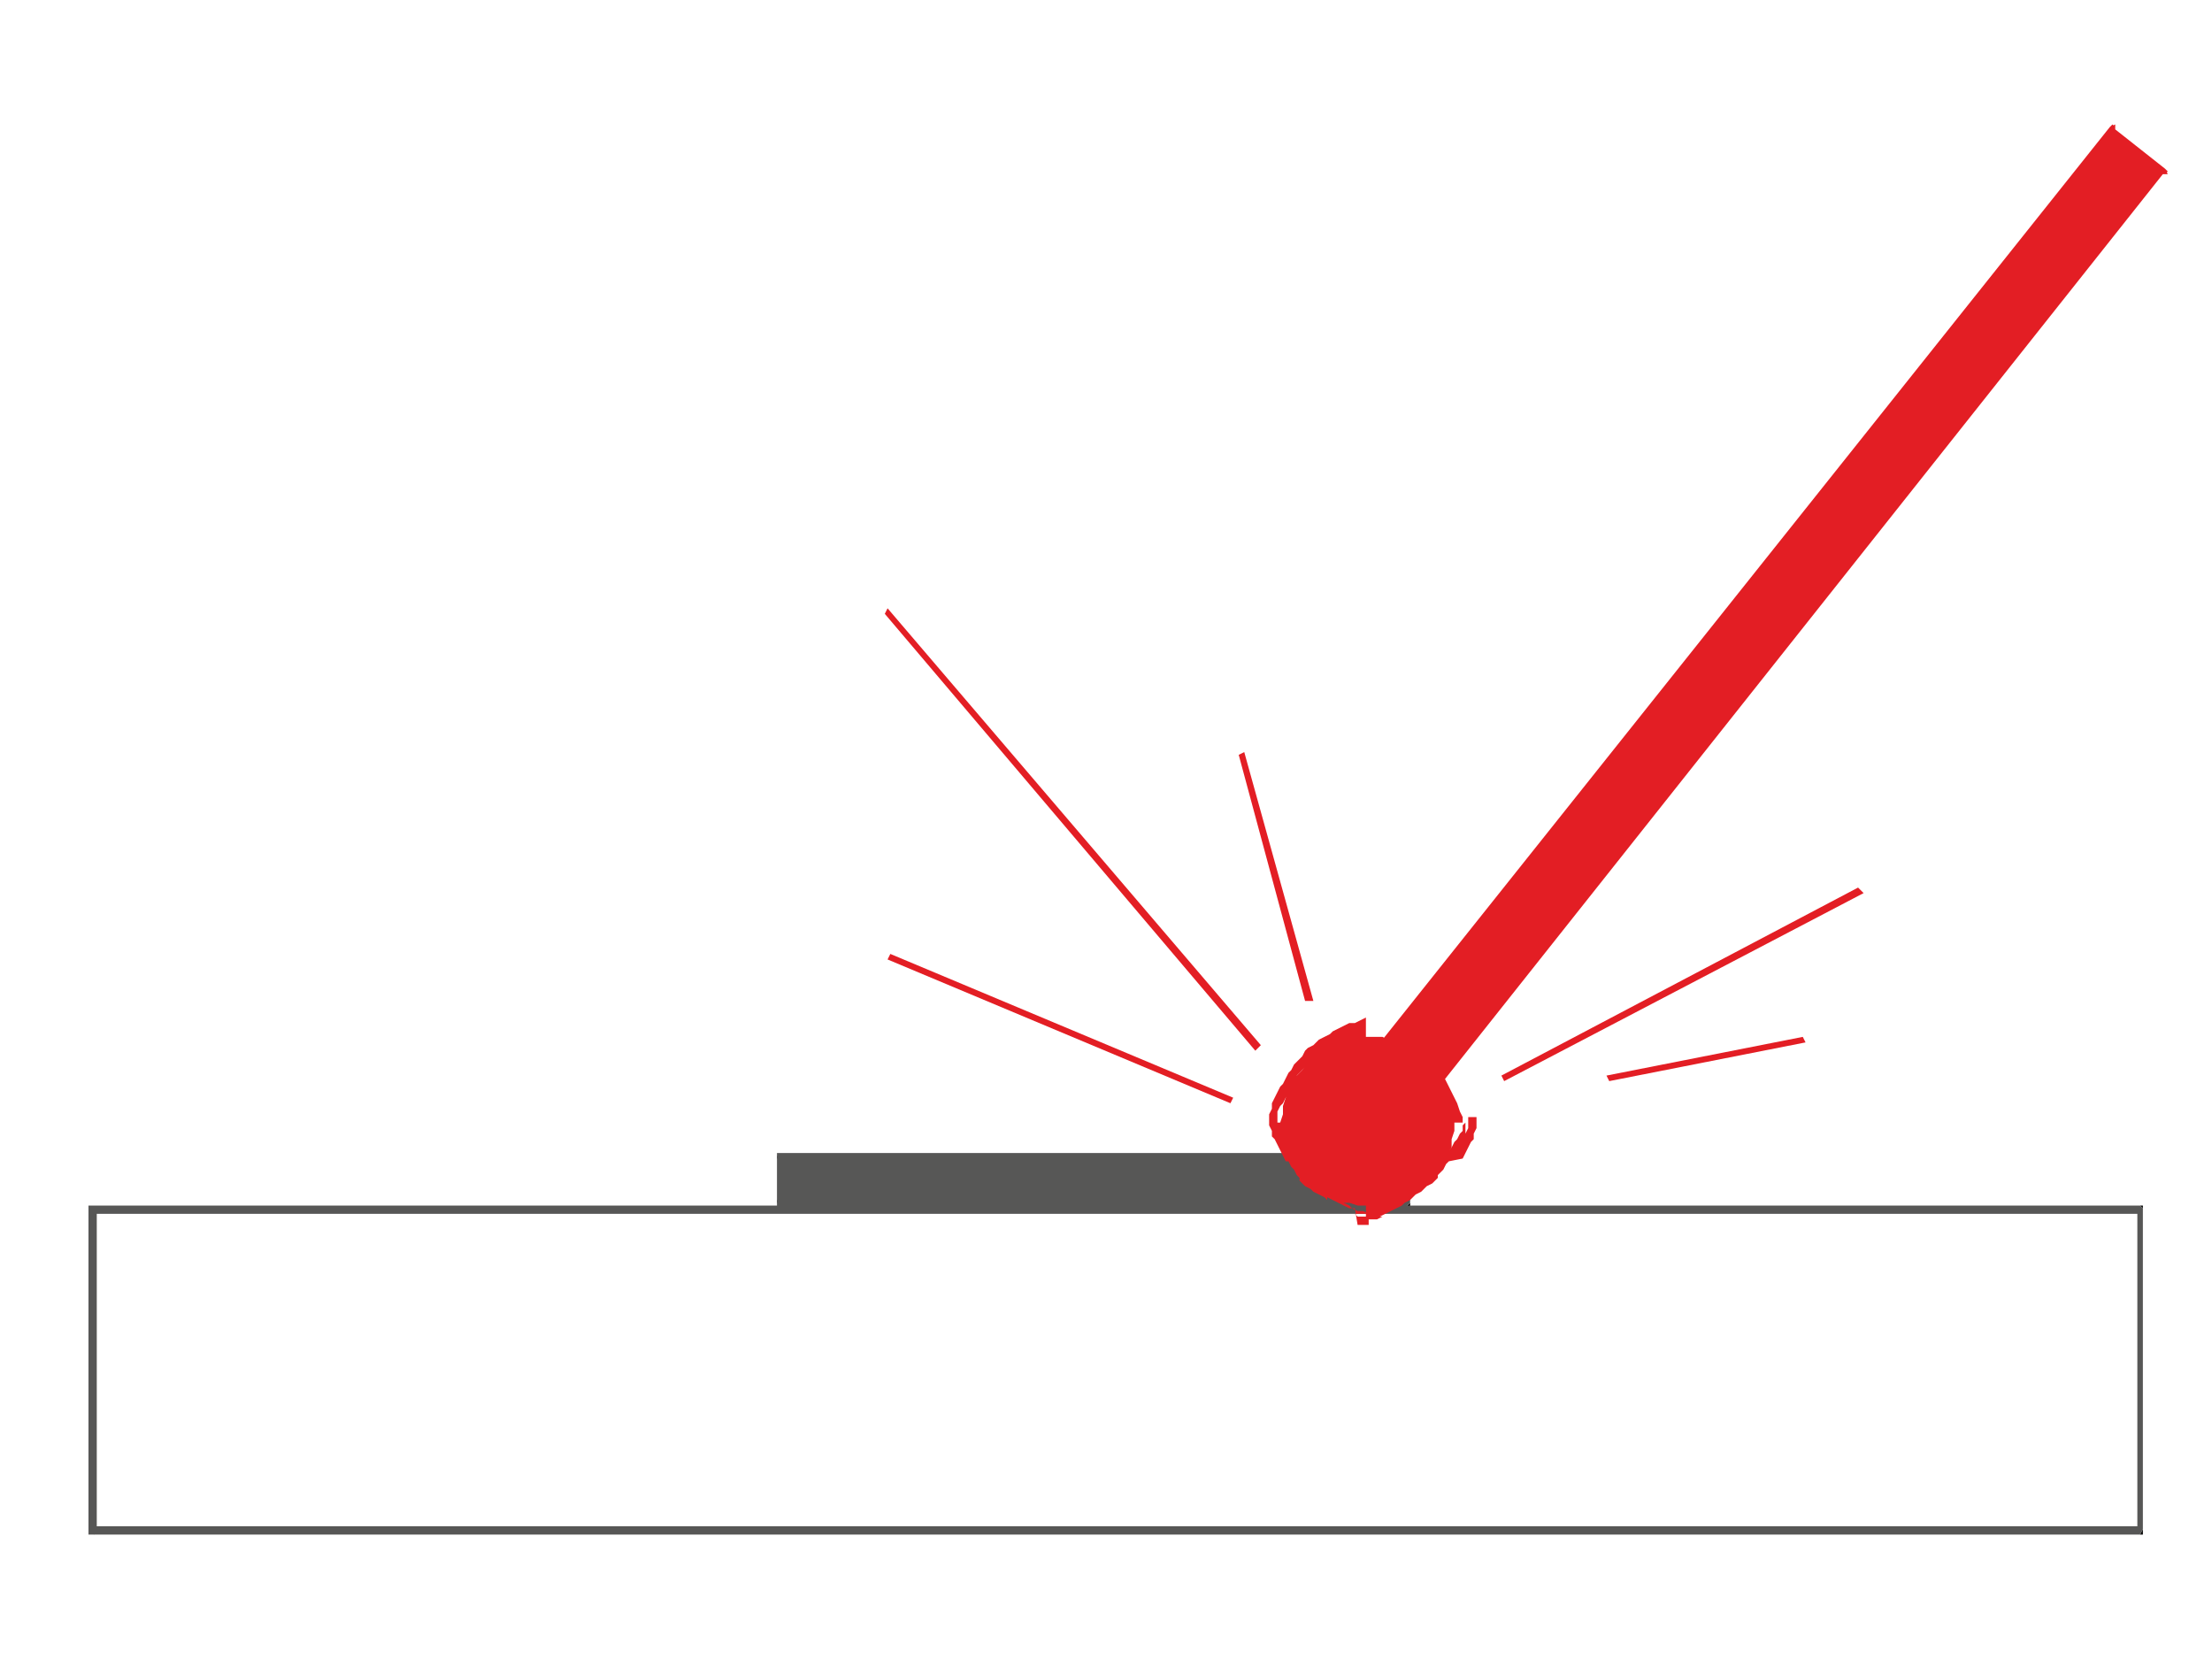 <?xml version="1.0" encoding="utf-8"?>
<!-- Generator: Adobe Illustrator 21.0.2, SVG Export Plug-In . SVG Version: 6.00 Build 0)  -->
<svg version="1.1" xmlns="http://www.w3.org/2000/svg" xmlns:xlink="http://www.w3.org/1999/xlink" x="0px" y="0px"
	 viewBox="0 0 80 60" style="enable-background:new 0 0 80 60;" xml:space="preserve">
<style type="text/css">
	.st0{display:none;}
	.st1{fill:#B69F87;}
	.st2{fill:none;stroke:#B69F87;stroke-width:2;stroke-miterlimit:10;}
	.st3{display:inline;}
	.st4{fill:#6D6E71;}
	.st5{fill:#FFFFFF;stroke:#6D6E71;stroke-miterlimit:10;}
	.st6{display:inline;fill-rule:evenodd;clip-rule:evenodd;}
	.st7{display:inline;fill-rule:evenodd;clip-rule:evenodd;fill:#E31E24;}
	.st8{display:inline;fill:#E31E24;}
	.st9{fill-rule:evenodd;clip-rule:evenodd;fill:#575756;}
	.st10{fill:#575756;}
	.st11{fill-rule:evenodd;clip-rule:evenodd;fill:#E31E24;}
	.st12{fill:#E31E24;}
</style>
<g id="Ebene_1" class="st0">
	<path class="st1" d="M48.8,19c1.6,0,2.9,1.3,2.9,2.9s-1.3,2.9-2.9,2.9c-1.6,0-2.9-1.3-2.9-2.9S47.2,19,48.8,19z"/>
	<circle class="st1" cx="31.2" cy="22" r="2.9"/>
	<circle class="st2" cx="40" cy="30" r="25"/>
	<path class="st2" d="M53.5,35.9c-2,5.6-7.3,9.1-13.5,9.1s-11.5-3.5-13.5-9.1"/>
	<g>
		<g class="st3">
			<path class="st4" d="M61.1,31.1H18.6c-1.1,0-2.1-0.9-2.1-2.1v-3.5c0-1.1,0.9-2.1,2.1-2.1h42.5c1.1,0,2.1,0.9,2.1,2.1V29
				C63.2,30.1,62.3,31.1,61.1,31.1z M18.6,24.1c-0.8,0-1.5,0.7-1.5,1.5V29c0,0.8,0.7,1.5,1.5,1.5h42.5c0.8,0,1.5-0.7,1.5-1.5v-3.5
				c0-0.8-0.7-1.5-1.5-1.5H18.6V24.1z"/>
		</g>
		<g class="st3">
			<path class="st4" d="M39.9,50.3c-0.9,0-1.7-0.3-2.3-1l-6.9-7c-0.1-0.1-0.1-0.1-0.1-0.2v-2.7c0-0.2,0.1-0.3,0.3-0.3h17.9
				c0.2,0,0.3,0.1,0.3,0.3v2.7c0,0.1,0,0.2-0.1,0.2l-6.9,7C41.5,49.9,40.7,50.3,39.9,50.3z M31.2,41.9l6.8,7
				c0.5,0.5,1.2,0.8,1.8,0.8c0.7,0,1.4-0.3,1.8-0.8l6.8-7v-2.3H31.2V41.9z"/>
		</g>
		<g class="st3">
			<path class="st4" d="M50.5,42.4H29.2c-0.2,0-0.3-0.1-0.3-0.3s0.1-0.3,0.3-0.3h21.3c0.2,0,0.3,0.1,0.3,0.3S50.7,42.4,50.5,42.4z"
				/>
		</g>
		<g class="st3">
			<path class="st4" d="M56,24.1H23.7c-0.2,0-0.3-0.1-0.3-0.3s0.1-0.3,0.3-0.3c1.2,0,1.8-1.1,1.8-2.1s-0.6-2.1-1.8-2.1
				c-0.2,0-0.3-0.1-0.3-0.3c0-0.2,0.1-0.3,0.3-0.3H56c0.2,0,0.3,0.1,0.3,0.3c0,0.2-0.1,0.3-0.3,0.3c-1.5,0-2.2,1.1-2.2,2.1
				s0.7,2.1,2.2,2.1c0.2,0,0.3,0.1,0.3,0.3S56.2,24.1,56,24.1z M25.3,23.5h28.9c-0.6-0.5-1-1.3-1-2.1c0-0.8,0.3-1.6,1-2.1H25.3
				c0.6,0.5,0.8,1.3,0.8,2.1C26.1,22.1,25.8,22.9,25.3,23.5z"/>
		</g>
		<g class="st3">
			<path class="st4" d="M58,9.8H21.7c-0.1,0-0.2-0.1-0.2-0.2s0.1-0.2,0.2-0.2H58c0.1,0,0.2,0.1,0.2,0.2S58.1,9.8,58,9.8z"/>
		</g>
		<g class="st3">
			<path class="st4" d="M58,6.8H21.7c-0.1,0-0.2-0.1-0.2-0.2s0.1-0.2,0.2-0.2H58c0.1,0,0.2,0.1,0.2,0.2C58.1,6.7,58.1,6.8,58,6.8z"
				/>
		</g>
		<g class="st3">
			<path class="st4" d="M58,11.3H21.7c-0.1,0-0.2-0.1-0.2-0.2s0.1-0.2,0.2-0.2H58c0.1,0,0.2,0.1,0.2,0.2S58.1,11.3,58,11.3z"/>
		</g>
		<g class="st3">
			<path class="st4" d="M58,8.3H21.7c-0.1,0-0.2-0.1-0.2-0.2C21.5,8,21.7,8,21.7,8H58c0.1,0,0.2,0.1,0.2,0.2S58.1,8.3,58,8.3z"/>
		</g>
		<g class="st3">
			<path class="st4" d="M62.9,27.4h-46c-0.1,0-0.2-0.1-0.2-0.2s0.1-0.2,0.2-0.2h46c0.1,0,0.2,0.1,0.2,0.2C63,27.4,63,27.4,62.9,27.4
				z"/>
		</g>
		<g class="st3">
			<path class="st4" d="M62.9,25.9h-46c-0.1,0-0.2-0.1-0.2-0.2s0.1-0.2,0.2-0.2h46c0.1,0,0.2,0.1,0.2,0.2C63,25.8,63,25.9,62.9,25.9
				z"/>
		</g>
		<g class="st3">
			<path class="st4" d="M62.9,29h-46c-0.1,0-0.2-0.1-0.2-0.2s0.1-0.2,0.2-0.2h46c0.1,0,0.2,0.1,0.2,0.2C63,28.9,63,29,62.9,29z"/>
		</g>
		<g class="st3">
			<path class="st4" d="M39.9,52c-0.2,0-0.3-0.1-0.3-0.3v-3.8c0-0.2,0.1-0.3,0.3-0.3s0.3,0.1,0.3,0.3v3.8C40.2,51.8,40,52,39.9,52z"
				/>
		</g>
		<g class="st3">
			<path class="st4" d="M49.1,39.6H30.6c-1,0-1.7-0.8-1.7-1.7c0-1,0.8-1.7,1.7-1.7h18.5c1,0,1.7,0.8,1.7,1.7S50.1,39.6,49.1,39.6z
				 M30.6,36.8c-0.6,0-1.1,0.5-1.1,1.1S30,39,30.6,39h18.5c0.6,0,1.1-0.5,1.1-1.1s-0.5-1.1-1.1-1.1C49.1,36.8,30.6,36.8,30.6,36.8z"
				/>
		</g>
		<g class="st3">
			<path class="st4" d="M52.6,36.8H27.1c-2.2,0-4.4-0.9-6-2.5l-0.7-0.7c-0.1-0.1-0.1-0.2-0.1-0.3s0.2-0.2,0.3-0.2H59
				c0.1,0,0.2,0.1,0.3,0.2c0,0.1,0,0.2-0.1,0.3l-0.7,0.7C57,35.8,54.9,36.8,52.6,36.8z M21.4,33.6l0.2,0.2c1.4,1.5,3.5,2.3,5.5,2.3
				h25.5c2.1,0,4.1-0.9,5.5-2.3l0.2-0.2H21.4z"/>
		</g>
		<g class="st3">
			<path class="st4" d="M59.1,33.6H20.7c-0.2,0-0.3-0.1-0.3-0.3v-2.5c0-0.2,0.1-0.3,0.3-0.3c0.2,0,0.3,0.1,0.3,0.3V33h37.8v-2.2
				c0-0.2,0.1-0.3,0.3-0.3s0.3,0.1,0.3,0.3v2.5C59.4,33.5,59.2,33.6,59.1,33.6z"/>
		</g>
		<g class="st3">
			<path class="st4" d="M23.7,19.2c-1.3,0-2.4-1.1-2.4-2.4V3.7c0-0.2,0.1-0.3,0.3-0.3c0.2,0,0.3,0.1,0.3,0.3v13.1
				c0,1,0.8,1.8,1.8,1.8c0.2,0,0.3,0.1,0.3,0.3C24,19.1,23.9,19.2,23.7,19.2z"/>
		</g>
		<g class="st3">
			<path class="st4" d="M56,19.2c-0.2,0-0.3-0.1-0.3-0.3c0-0.2,0.1-0.3,0.3-0.3c1,0,1.8-0.8,1.8-1.8V3.7c0-0.2,0.1-0.3,0.3-0.3
				s0.3,0.1,0.3,0.3v13.1C58.5,18.1,57.4,19.2,56,19.2z"/>
		</g>
		<g class="st3">
			<path class="st4" d="M47.4,43.6h-15c-0.1,0-0.2-0.1-0.2-0.2c0-0.1,0.1-0.2,0.2-0.2h14.9c0.1,0,0.2,0.1,0.2,0.2
				C47.5,43.5,47.4,43.6,47.4,43.6z"/>
		</g>
		<g class="st3">
			<path class="st4" d="M43.1,48.2h-6.5c-0.2,0-0.3-0.1-0.3-0.3s0.1-0.3,0.3-0.3h6.5c0.2,0,0.3,0.1,0.3,0.3
				C43.4,48.1,43.3,48.2,43.1,48.2z"/>
		</g>
		<g class="st3">
			<g>
				<path class="st4" d="M39.9,55.9c-0.2,0-0.3,0-0.5,0l0.1-2.1c0.2,0,0.3,0,0.5,0l0.1,2.1C40,55.9,40,55.9,39.9,55.9z M42.9,55.3
					l-0.9-2c0.1-0.1,0.3-0.2,0.4-0.2l1.1,1.8C43.3,55.1,43.1,55.2,42.9,55.3z M36.6,55.1c-0.2-0.1-0.4-0.2-0.6-0.4l1.2-1.8
					c0.1,0.1,0.3,0.2,0.4,0.3L36.6,55.1z M45.6,53l-1.7-1.2c0.1-0.1,0.2-0.3,0.3-0.4l1.9,1C45.9,52.6,45.7,52.8,45.6,53z M34,52.8
					c-0.1-0.2-0.3-0.4-0.4-0.6l1.9-1c0.1,0.1,0.2,0.3,0.3,0.4L34,52.8z"/>
			</g>
		</g>
	</g>
	<g>
		<g class="st3">
			<path class="st4" d="M34.9,38.8c-0.1,0-0.2,0-0.2-0.1c-0.1-0.1-0.1-0.3,0-0.4l15.8-15.8L39.9,11.9L24.1,27.7
				c-0.1,0.1-0.3,0.1-0.4,0s-0.1-0.3,0-0.4l16-16c0.1-0.1,0.3-0.1,0.4,0l11,11c0.1,0.1,0.1,0.3,0,0.4l-16,16
				C35.1,38.8,35,38.8,34.9,38.8z"/>
		</g>
		<g class="st3">
			<path class="st4" d="M29.9,40.4c-0.5,0-1-0.2-1.4-0.6l-5.9-5.9c-0.8-0.8-0.7-2.2,0.2-3.1l1.2-1.2c0.1-0.1,0.3-0.1,0.4,0l8.5,8.5
				c0.1,0.1,0.1,0.3,0,0.4l-1.2,1.2C31.2,40.1,30.5,40.4,29.9,40.4z M24.1,30.3l-0.9,0.9c-0.7,0.7-0.8,1.7-0.2,2.3l5.9,5.9
				c0.2,0.2,0.6,0.4,1,0.4c0.5,0,0.9-0.2,1.3-0.6l0.9-0.9L24.1,30.3z"/>
		</g>
		<g class="st3">
			<path class="st4" d="M54.6,26.5c-0.1,0-0.2,0-0.2-0.1L36,8.1c0-0.1-0.1-0.2-0.1-0.2c0-0.1,0-0.2,0.1-0.2l3.9-3.9
				c0.1-0.1,0.3-0.1,0.4,0l18.3,18.3c0.1,0.1,0.1,0.1,0.1,0.2s0,0.2-0.1,0.2l-3.9,3.9C54.7,26.5,54.6,26.5,54.6,26.5z M36.7,7.9
				l17.9,17.9l3.5-3.5l-18-17.9L36.7,7.9z"/>
		</g>
		<g class="st3">
			<path class="st4" d="M37,43c-0.1,0-0.2,0-0.2-0.1L19.5,25.6c-0.1-0.1-0.1-0.1-0.1-0.2s0-0.2,0.1-0.2l1.1-1.1
				c0.1-0.1,0.3-0.1,0.4,0l17.3,17.3c0.1,0.1,0.1,0.3,0,0.4l-1.1,1.1C37.1,43,37.1,43,37,43z M20.1,25.4L37,42.3l0.6-0.6L20.8,24.8
				L20.1,25.4z"/>
		</g>
		<g class="st3">
			<path class="st4" d="M21.9,42.9c-0.1,0-0.2,0-0.2-0.1l-2.1-2.1c-0.1-0.1-0.1-0.3,0-0.4l4.1-5.6c0.1-0.1,0.1-0.1,0.2-0.1
				s0.2,0,0.2,0.1l3.6,3.6c0.1,0.1,0.1,0.1,0.1,0.2c0,0.1-0.1,0.2-0.1,0.2l-5.6,4.1C22.1,42.9,22,42.9,21.9,42.9z M20.2,40.5
				l1.8,1.8l5.1-3.8L24,35.3L20.2,40.5z"/>
		</g>
		<g class="st3">
			<path class="st4" d="M53.6,12.5c-0.1,0-0.2,0-0.2-0.1L50,9c-0.1-0.1-0.1-0.1-0.1-0.2c0-0.1,0-0.2,0.1-0.2l4.1-4.1
				c0.1-0.1,0.3-0.1,0.4,0l3.4,3.4C58,8,58,8,58,8.1c0,0.1,0,0.2-0.1,0.2l-4.1,4.1C53.7,12.5,53.7,12.5,53.6,12.5z M50.6,8.8
				l2.9,2.9L57.2,8l-2.9-2.9L50.6,8.8z"/>
		</g>
		<g class="st3">
			<path class="st4" d="M33.2,36.8L33.2,36.8c-0.2-0.1-0.2-0.2-0.1-0.2l15.9-16c0.1-0.1,0.2-0.1,0.2,0c0.1,0.1,0.1,0.2,0,0.2
				L33.2,36.8C33.2,36.7,33.2,36.8,33.2,36.8z"/>
		</g>
		<g class="st3">
			<path class="st4" d="M24.9,28.5h-0.1c-0.1-0.1-0.1-0.2,0-0.2l15.9-15.9c0.1-0.1,0.2-0.1,0.2,0c0.1,0.1,0.1,0.2,0,0.2L25,28.5
				H24.9z"/>
		</g>
		<g class="st3">
			<path class="st4" d="M34.1,37.7L34.1,37.7c-0.2-0.1-0.2-0.2-0.1-0.2l15.9-15.9c0.1-0.1,0.2-0.1,0.2,0c0.1,0.1,0.1,0.2,0,0.2
				L34.2,37.7H34.1z"/>
		</g>
		<g class="st3">
			<path class="st4" d="M25.8,29.4h-0.1c-0.1-0.1-0.1-0.2,0-0.2l15.9-15.9c0.1-0.1,0.2-0.1,0.2,0c0.1,0.1,0.1,0.2,0,0.2L25.9,29.4
				C25.9,29.4,25.9,29.4,25.8,29.4z"/>
		</g>
		<g class="st3">
			<path class="st4" d="M56.1,20.2c-0.1,0-0.2,0-0.2-0.1c-0.1-0.1-0.1-0.3,0-0.4l0.4-0.4c0.5-0.5,0.8-1.2,0.8-1.9
				c0-0.7-0.3-1.4-0.8-1.9l-9.2-9.2c-0.5-0.5-1.2-0.8-1.9-0.8s-1.4,0.3-1.9,0.8l-0.4,0.4c-0.1,0.1-0.3,0.1-0.4,0
				c-0.1-0.1-0.1-0.3,0-0.4l0.4-0.4c0.6-0.6,1.5-1,2.4-1s1.7,0.3,2.4,1l9.2,9.2c0.6,0.6,1,1.5,1,2.4s-0.3,1.7-1,2.4l-0.4,0.4
				C56.2,20.1,56.1,20.2,56.1,20.2z"/>
		</g>
		<g class="st3">
			<path class="st4" d="M43.8,24.2c-0.5,0-1-0.2-1.4-0.6L38.8,20c-0.4-0.4-0.6-0.9-0.6-1.4s0.2-1,0.6-1.4c0.4-0.4,0.9-0.6,1.4-0.6
				s1,0.2,1.4,0.6l3.6,3.6c0.8,0.8,0.8,2,0,2.8C44.8,24,44.3,24.2,43.8,24.2z M40.2,17.3c-0.4,0-0.7,0.1-1,0.4s-0.4,0.6-0.4,1
				s0.1,0.7,0.4,1l3.6,3.6c0.3,0.3,0.6,0.4,1,0.4s0.7-0.1,1-0.4c0.5-0.5,0.5-1.4,0-1.9l-3.6-3.6C40.9,17.4,40.6,17.3,40.2,17.3z"/>
		</g>
		<g class="st3">
			<path class="st4" d="M37.8,42.4c-0.2,0-0.3-0.1-0.3-0.3s0.1-0.3,0.3-0.3l5.7-0.2c5.4-0.2,10.6-2.4,14.4-6.3l7.1-7.1
				c3-3,3-7.8,0-10.8l-8.3-8.3c-0.1-0.1-0.1-0.3,0-0.4c0.1-0.1,0.3-0.1,0.4,0l8.3,8.3c3.2,3.2,3.2,8.4,0,11.6l-7.1,7.1
				c-4,4-9.2,6.2-14.8,6.4L37.8,42.4L37.8,42.4z"/>
		</g>
		<g class="st3">
			<path class="st4" d="M36,39.8c-0.1,0-0.1,0-0.2-0.1c-0.1-0.1-0.1-0.3,0-0.4c0.3-0.4,0.8-0.6,1.3-0.6l6.3-0.2
				c4.7-0.2,9.1-2.1,12.4-5.4l7.1-7.1c0.9-0.9,1.3-2,1.3-3.2s-0.5-2.4-1.3-3.2l-8.3-8.3c-0.1-0.1-0.1-0.3,0-0.4
				c0.1-0.1,0.3-0.1,0.4,0l8.3,8.3c1,1,1.5,2.3,1.5,3.7c0,1.4-0.5,2.7-1.5,3.7l-7.1,7.1c-3.4,3.4-7.9,5.4-12.8,5.5l-6.3,0.2
				c-0.3,0-0.6,0.2-0.9,0.4C36.1,39.8,36.1,39.8,36,39.8z"/>
		</g>
		<g class="st3">
			<path class="st4" d="M18.4,45c-0.3,0-0.5-0.1-0.7-0.3s-0.3-0.4-0.3-0.7s0.1-0.5,0.3-0.7l2.5-2.5c0.1-0.1,0.3-0.1,0.4,0l0.9,0.9
				c0.1,0.1,0.1,0.1,0.1,0.2c0,0.1,0,0.2-0.1,0.2L19,44.6C18.9,44.9,18.6,45,18.4,45z M20.4,41.5l-2.3,2.3C18,43.8,18,43.9,18,44
				s0,0.2,0.1,0.3s0.4,0.1,0.5,0l2.3-2.3L20.4,41.5z"/>
		</g>
		<g class="st3">
			<path class="st4" d="M57.4,23.5L57.4,23.5L39,5.1c-0.1-0.1-0.1-0.2,0-0.2c0.1-0.1,0.2-0.1,0.2,0l18.3,18.3c0.1,0.1,0.1,0.2,0,0.2
				C57.5,23.4,57.5,23.5,57.4,23.5z"/>
		</g>
		<g class="st3">
			<path class="st4" d="M56.3,24.5L56.3,24.5L37.9,6.2c-0.1-0.1-0.1-0.2,0-0.2c0.1-0.1,0.2-0.1,0.2,0l18.3,18.3
				c0.1,0.1,0.1,0.2,0,0.2C56.4,24.5,56.4,24.5,56.3,24.5z"/>
		</g>
		<g class="st3">
			<path class="st4" d="M56.7,9.2L56.7,9.2l-3.5-3.4c-0.1-0.1-0.1-0.2,0-0.2c0.1-0.1,0.2-0.1,0.2,0L56.8,9
				C56.9,9.1,56.9,9.2,56.7,9.2L56.7,9.2z"/>
		</g>
		<g class="st3">
			<path class="st4" d="M55.6,10.3L55.6,10.3l-3.5-3.4c-0.1-0.1-0.1-0.2,0-0.2c0.1-0.1,0.2-0.1,0.2,0l3.4,3.4c0.1,0.1,0.1,0.2,0,0.2
				C55.7,10.3,55.7,10.3,55.6,10.3z"/>
		</g>
		<g class="st3">
			<path class="st4" d="M36.2,29.5c-0.9,0-1.7-0.3-2.4-1c-0.6-0.6-1-1.5-1-2.4s0.3-1.7,1-2.4c0.6-0.6,1.5-1,2.4-1s1.7,0.3,2.4,1
				c0.6,0.6,1,1.5,1,2.4s-0.3,1.7-1,2.4C38,29.2,37.1,29.5,36.2,29.5z M36.2,23.4c-0.7,0-1.4,0.3-1.9,0.8s-0.8,1.2-0.8,1.9
				c0,0.7,0.3,1.4,0.8,1.9s1.2,0.8,1.9,0.8s1.4-0.3,1.9-0.8s0.8-1.2,0.8-1.9c0-0.7-0.3-1.4-0.8-1.9S37,23.4,36.2,23.4z"/>
		</g>
		<g class="st3">
			<path class="st4" d="M36.2,27.7c-0.4,0-0.8-0.2-1.1-0.4c-0.3-0.3-0.4-0.7-0.4-1.1s0.2-0.8,0.4-1.1c0.3-0.3,0.7-0.4,1.1-0.4
				c0.4,0,0.8,0.2,1.1,0.4c0.6,0.6,0.6,1.6,0,2.2C37,27.6,36.6,27.7,36.2,27.7z M36.2,25c-0.3,0-0.6,0.1-0.9,0.4
				c-0.2,0.2-0.4,0.5-0.4,0.9c0,0.3,0.1,0.6,0.4,0.9c0.5,0.5,1.3,0.5,1.7,0c0.5-0.5,0.5-1.2,0-1.7C36.9,25.1,36.6,25,36.2,25z"/>
		</g>
		<g class="st3">
			<path class="st4" d="M45,23.6L45,23.6l-6-5.9c-0.1-0.1-0.1-0.2,0-0.2c0.1-0.1,0.2-0.1,0.2,0l5.9,5.9c0.1,0.1,0.1,0.2,0,0.2
				C45,23.5,45,23.6,45,23.6z"/>
		</g>
		<g class="st3">
			<path class="st4" d="M26.7,39.3h-0.1l-3.4-3.4c-0.1-0.1-0.1-0.2,0-0.2c0.1-0.1,0.2-0.1,0.2,0l3.4,3.4c0.1,0.1,0.1,0.2,0,0.2
				S26.7,39.3,26.7,39.3z"/>
		</g>
		<g class="st3">
			<path class="st4" d="M25.4,40.2h-0.1l-3-3c-0.1-0.1-0.1-0.2,0-0.2c0.1-0.1,0.2-0.1,0.2,0l3,3c0.1,0.1,0.1,0.2,0,0.2H25.4z"/>
		</g>
		<g class="st3">
			<path class="st4" d="M24.2,41.2h-0.1l-2.8-2.8c-0.1-0.1-0.1-0.2,0-0.2c0.1-0.1,0.2-0.1,0.2,0l2.8,2.8c0.1,0.1,0.1,0.2,0,0.2
				C24.3,41.2,24.3,41.2,24.2,41.2z"/>
		</g>
		<g class="st3">
			<path class="st4" d="M22.9,42h-0.1l-2.3-2.3c-0.1-0.1-0.1-0.2,0-0.2c0.1-0.1,0.2-0.1,0.2,0l2.3,2.3c0.1,0.1,0.1,0.2,0,0.2
				S22.9,42,22.9,42z"/>
		</g>
		<g class="st3">
			<path class="st4" d="M52.9,54.6h-2.4V54h2.4V54.6z M48,54.6h-2.4V54H48V54.6z M43.1,54.6h-2.4V54h2.4V54.6z M38.2,54.6h-2.4V54
				h2.4V54.6z M33.4,54.6H31V54h2.4V54.6z M28.5,54.6H26V54h2.4v0.6H28.5z M23.6,54.6h-2.4V54h2.4V54.6z M18.7,54.6h-2.4V54h2.4
				V54.6z"/>
		</g>
		<g class="st3">
			<path class="st4" d="M16.3,52.5v-0.6l2.4-0.2v0.6L16.3,52.5z M21.2,52.2v-0.6l2.4-0.2V52L21.2,52.2z M26,51.9v-0.6l2.4-0.2v0.6
				L26,51.9z M30.9,51.5v-0.6l2.4-0.2v0.6L30.9,51.5z M35.8,51.2v-0.6l2.4-0.2V51L35.8,51.2z M40.6,50.9v-0.6l1.6-0.1v0.6L40.6,50.9
				z"/>
		</g>
		<g class="st3">
			<path class="st4" d="M16.4,50.4l-0.1-0.6l2.4-0.5l0.1,0.6L16.4,50.4z M21.1,49.4L21,48.8l2.4-0.5l0.1,0.6L21.1,49.4z M25.9,48.5
				l-0.1-0.6l2.4-0.5l0.1,0.6L25.9,48.5z"/>
		</g>
	</g>
	<g>
		<g class="st3">
			<path class="st4" d="M54.6,16.1H30c-0.2,0-0.3-0.1-0.3-0.3v-5.1c0-0.2,0.1-0.3,0.3-0.3h24.6c0.2,0,0.3,0.1,0.3,0.3v5.1
				C54.9,16,54.8,16.1,54.6,16.1z M30.3,15.5h24V11h-24V15.5z"/>
		</g>
		<g class="st3">
			<path class="st4" d="M54.6,11c-0.1,0-0.2,0-0.2-0.1l-3-3.2H33.2l-3,3.2c-0.1,0.1-0.3,0.1-0.4,0s-0.1-0.3,0-0.4l3.1-3.3
				c0-0.1,0.1-0.1,0.1-0.1h18.5c0.1,0,0.2,0,0.2,0.1l3.1,3.3c0.1,0.1,0.1,0.3,0,0.4C54.8,11,54.7,11,54.6,11z"/>
		</g>
		<g class="st3">
			<path class="st4" d="M57.7,29.7H26.9c-0.2,0-0.3-0.1-0.3-0.3v-6.6c0-0.2,0.1-0.3,0.3-0.3h30.8c0.2,0,0.3,0.1,0.3,0.3v6.6
				C58,29.6,57.9,29.7,57.7,29.7z M27.2,29.1h30.2v-5.9H27.2V29.1z"/>
		</g>
		<g class="st3">
			<path class="st4" d="M51.8,23.2c-0.2,0-0.3-0.1-0.3-0.3v-1.3c0-1.3-1.1-2.4-2.4-2.4H35.5c-1.3,0-2.4,1.1-2.4,2.4v1.3
				c0,0.2-0.1,0.3-0.3,0.3s-0.3-0.1-0.3-0.3v-1.3c0-1.6,1.3-3,3-3h13.6c1.6,0,3,1.3,3,3v1.3C52.1,23,52,23.2,51.8,23.2z"/>
		</g>
		<g class="st3">
			<path class="st4" d="M44.7,19.2H40c-0.2,0-0.3-0.1-0.3-0.3v-3.1c0-0.2,0.1-0.3,0.3-0.3h4.7c0.2,0,0.3,0.1,0.3,0.3v3.1
				C45,19.1,44.8,19.2,44.7,19.2z M40.2,18.6h4.1v-2.5h-4.1V18.6z"/>
		</g>
		<g class="st3">
			<path class="st4" d="M43.6,43.8H41c-1.5,0-2.8-1.2-2.8-2.8v-6.7c0-0.2,0.1-0.3,0.3-0.3h7.6c0.2,0,0.3,0.1,0.3,0.3V41
				C46.4,42.6,45.2,43.8,43.6,43.8z M38.8,34.7V41c0,1.2,1,2.2,2.2,2.2h2.7c1.2,0,2.2-1,2.2-2.2v-6.4h-7.1V34.7z"/>
		</g>
		<g class="st3">
			<path class="st4" d="M55.9,54.9h-16c-0.2,0-0.3-0.1-0.3-0.3s0.1-0.3,0.3-0.3h16c0.8,0,1.5-0.7,1.5-1.5v-0.1
				c0-0.8-0.7-1.5-1.5-1.5h-29c-1.2,0-2.1-0.9-2.1-2.1s0.9-2.1,2.1-2.1h13.6c0.8,0,1.5-0.7,1.5-1.5v-1.9c0-0.2,0.1-0.3,0.3-0.3
				s0.3,0.1,0.3,0.3v1.9c0,1.2-0.9,2.1-2.1,2.1H26.8c-0.8,0-1.5,0.7-1.5,1.5s0.7,1.5,1.5,1.5h29c1.2,0,2.1,0.9,2.1,2.1v0.1
				C58,53.9,57.1,54.9,55.9,54.9z"/>
		</g>
		<g class="st3">
			<path class="st4" d="M57.7,26.3H26.9c-0.1,0-0.2-0.1-0.2-0.2s0.1-0.2,0.2-0.2h30.8c0.1,0,0.2,0.1,0.2,0.2S57.8,26.3,57.7,26.3z"
				/>
		</g>
		<g class="st3">
			<path class="st4" d="M57.7,24.8H26.9c-0.1,0-0.2-0.1-0.2-0.2s0.1-0.2,0.2-0.2h30.8c0.1,0,0.2,0.1,0.2,0.2S57.8,24.8,57.7,24.8z"
				/>
		</g>
		<g class="st3">
			<path class="st4" d="M57.7,27.9H26.9c-0.1,0-0.2-0.1-0.2-0.2s0.1-0.2,0.2-0.2h30.8c0.1,0,0.2,0.1,0.2,0.2
				C57.8,27.8,57.8,27.9,57.7,27.9z"/>
		</g>
		<g class="st3">
			<path class="st4" d="M54.3,12.6h-24c-0.1,0-0.2-0.1-0.2-0.2c0-0.1,0.1-0.2,0.2-0.2h24c0.1,0,0.2,0.1,0.2,0.2
				C54.5,12.6,54.4,12.6,54.3,12.6z"/>
		</g>
		<g class="st3">
			<path class="st4" d="M54.3,14.2h-24c-0.1,0-0.2-0.1-0.2-0.2c0-0.1,0.1-0.2,0.2-0.2h24c0.1,0,0.2,0.1,0.2,0.2
				C54.5,14.1,54.4,14.2,54.3,14.2z"/>
		</g>
		<g class="st3">
			<path class="st4" d="M46.1,41h-7.6c-0.2,0-0.3-0.1-0.3-0.3s0.1-0.3,0.3-0.3h7.6c0.2,0,0.3,0.1,0.3,0.3C46.4,40.9,46.3,41,46.1,41
				z"/>
		</g>
		<g class="st3">
			<path class="st4" d="M46.1,39.3h-7.6c-0.1,0-0.2-0.1-0.2-0.2s0.1-0.2,0.2-0.2h7.6c0.1,0,0.2,0.1,0.2,0.2S46.2,39.3,46.1,39.3z"/>
		</g>
		<g class="st3">
			<path class="st4" d="M50,7.7c-0.2,0-0.3-0.1-0.3-0.3V3.1c0-0.2,0.1-0.3,0.3-0.3s0.3,0.1,0.3,0.3v4.3C50.3,7.6,50.2,7.7,50,7.7z"
				/>
		</g>
		<g class="st3">
			<path class="st4" d="M34.6,7.7c-0.2,0-0.3-0.1-0.3-0.3V3.1c0-0.2,0.1-0.3,0.3-0.3s0.3,0.1,0.3,0.3v4.3
				C34.9,7.6,34.8,7.7,34.6,7.7z"/>
		</g>
		<g class="st3">
			<path class="st4" d="M44.6,34.7H40c-0.2,0-0.3-0.1-0.3-0.3v-4.9c0-0.2,0.1-0.3,0.3-0.3h4.6c0.2,0,0.3,0.1,0.3,0.3v4.9
				C44.9,34.5,44.8,34.7,44.6,34.7z M40.3,34.1h4v-4.3h-4V34.1z"/>
		</g>
		<g class="st3">
			<path class="st4" d="M50,5.9H34.6c-0.1,0-0.2-0.1-0.2-0.2s0.1-0.2,0.2-0.2H50c0.1,0,0.2,0.1,0.2,0.2C50.1,5.9,50.1,5.9,50,5.9z"
				/>
		</g>
		<g class="st3">
			<path class="st4" d="M58,43.9h-0.6v-2.2H58V43.9z M58,39.3h-0.6v-2.5H58V39.3z M58,34.4h-0.6v-2.5H58V34.4z"/>
		</g>
		<g class="st3">
			<path class="st4" d="M27.2,43.9h-0.6v-2.2h0.6V43.9z M27.2,39.3h-0.6v-2.5h0.6V39.3z M27.2,34.4h-0.6v-2.5h0.6V34.4z"/>
		</g>
		<g class="st3">
			<path class="st4" d="M42.3,39.1c-0.1,0-0.2-0.1-0.2-0.2v-4.6c0-0.1,0.1-0.2,0.2-0.2c0.1,0,0.2,0.1,0.2,0.2v4.6
				C42.4,39,42.4,39.1,42.3,39.1z"/>
		</g>
	</g>
	<g class="st3">
		<g>
			<path class="st4" d="M48.3,40.4H34.8c-0.2,0-0.3-0.1-0.3-0.3v-30c0-0.2,0.1-0.3,0.3-0.3h13.4c0.2,0,0.3,0.1,0.3,0.3v30
				C48.6,40.2,48.4,40.4,48.3,40.4z M35.1,39.7h12.8V10.4H35.1V39.7z"/>
		</g>
		<g>
			<path class="st4" d="M54.5,10.4H28.6c-0.2,0-0.3-0.1-0.3-0.3V4c0-0.2,0.1-0.3,0.3-0.3h25.9c0.2,0,0.3,0.1,0.3,0.3v6
				C54.8,10.2,54.6,10.4,54.5,10.4z M28.9,9.7h25.2V4.4H28.9V9.7z"/>
		</g>
		<g>
			<path class="st5" d="M51.8,18.5H31.3c-1.5,0-2.7,1.2-2.7,2.7v0.6c0,1.5,1.2,2.7,2.7,2.7h20.4c1.5,0,2.7-1.2,2.7-2.7v-0.6
				C54.5,19.7,53.3,18.5,51.8,18.5z"/>
			<path class="st5" d="M52.6,24.8H30.4c-1.2,0-2.1-1-2.1-2.1v-2.3c0-1.2,1-2.1,2.1-2.1h22.2c1.2,0,2.1,1,2.1,2.1v2.3
				C54.8,23.9,53.8,24.8,52.6,24.8z M30.4,18.8c-0.8,0-1.5,0.7-1.5,1.5v2.3c0,0.8,0.7,1.5,1.5,1.5h22.2c0.8,0,1.5-0.7,1.5-1.5v-2.3
				c0-0.8-0.7-1.5-1.5-1.5H30.4z"/>
		</g>
		<g>
			<path class="st4" d="M41.5,46c-0.1,0-0.2,0-0.2-0.1l-4.6-5.3c-0.1-0.1-0.1-0.3,0-0.4c0.1-0.1,0.3-0.1,0.4,0l4.3,5.1l4.3-5.1
				c0.1-0.1,0.3-0.1,0.4,0c0.1,0.1,0.1,0.3,0,0.4L41.5,46C41.7,46,41.6,46,41.5,46z"/>
		</g>
		<g>
			<path class="st4" d="M48.2,36.2H34.8c-0.1,0-0.2-0.1-0.2-0.2c0-0.1,0.1-0.2,0.2-0.2h13.4c0.1,0,0.2,0.1,0.2,0.2
				C48.4,36.2,48.3,36.2,48.2,36.2z"/>
		</g>
		<g>
			<path class="st4" d="M48.2,33.1H34.8c-0.1,0-0.2-0.1-0.2-0.2c0-0.1,0.1-0.2,0.2-0.2h13.4c0.1,0,0.2,0.1,0.2,0.2
				C48.4,33,48.3,33.1,48.2,33.1z"/>
		</g>
		<g>
			<path class="st4" d="M48.2,37.8H34.8c-0.1,0-0.2-0.1-0.2-0.2c0-0.1,0.1-0.2,0.2-0.2h13.4c0.1,0,0.2,0.1,0.2,0.2
				C48.4,37.7,48.3,37.8,48.2,37.8z"/>
		</g>
		<g>
			<path class="st4" d="M48.2,34.7H34.8c-0.1,0-0.2-0.1-0.2-0.2c0-0.1,0.1-0.2,0.2-0.2h13.4c0.1,0,0.2,0.1,0.2,0.2
				C48.4,34.6,48.3,34.7,48.2,34.7z"/>
		</g>
		<g>
			<path class="st4" d="M48.2,30.2H34.8c-0.2,0-0.3-0.1-0.3-0.3c0-0.2,0.1-0.3,0.3-0.3h13.4c0.2,0,0.3,0.1,0.3,0.3
				C48.6,30,48.4,30.2,48.2,30.2z"/>
		</g>
		<g>
			<path class="st4" d="M54.3,7.2H28.8c-0.1,0-0.2-0.1-0.2-0.2s0.1-0.2,0.2-0.2h25.5c0.1,0,0.2,0.1,0.2,0.2S54.4,7.2,54.3,7.2z"/>
		</g>
		<g>
			<path class="st4" d="M54.3,5.6H28.8c-0.1,0-0.2-0.1-0.2-0.2s0.1-0.2,0.2-0.2h25.5c0.1,0,0.2,0.1,0.2,0.2
				C54.5,5.6,54.4,5.6,54.3,5.6z"/>
		</g>
		<g>
			<path class="st4" d="M41.5,24.7c-0.1,0-0.2-0.1-0.2-0.2v-6c0-0.1,0.1-0.2,0.2-0.2c0.1,0,0.2,0.1,0.2,0.2v6
				C41.7,24.6,41.6,24.7,41.5,24.7z"/>
		</g>
		<g>
			<path class="st4" d="M43.1,24.7c-0.1,0-0.2-0.1-0.2-0.2v-6c0-0.1,0.1-0.2,0.2-0.2c0.1,0,0.2,0.1,0.2,0.2v6
				C43.3,24.6,43.2,24.7,43.1,24.7z"/>
		</g>
		<g>
			<path class="st4" d="M38.4,24.7c-0.1,0-0.2-0.1-0.2-0.2v-6c0-0.1,0.1-0.2,0.2-0.2c0.1,0,0.2,0.1,0.2,0.2v6
				C38.5,24.6,38.5,24.7,38.4,24.7z"/>
		</g>
		<g>
			<path class="st4" d="M40,24.7c-0.1,0-0.2-0.1-0.2-0.2v-6c0-0.1,0.1-0.2,0.2-0.2c0.1,0,0.2,0.1,0.2,0.2v6
				C40.1,24.6,40,24.7,40,24.7z"/>
		</g>
		<g>
			<path class="st4" d="M35.2,24.7c-0.1,0-0.2-0.1-0.2-0.2v-6c0-0.1,0.1-0.2,0.2-0.2c0.1,0,0.2,0.1,0.2,0.2v6
				C35.4,24.6,35.3,24.7,35.2,24.7z"/>
		</g>
		<g>
			<path class="st4" d="M36.8,24.7c-0.1,0-0.2-0.1-0.2-0.2v-6c0-0.1,0.1-0.2,0.2-0.2c0.1,0,0.2,0.1,0.2,0.2v6
				C37,24.6,36.9,24.7,36.8,24.7z"/>
		</g>
		<g>
			<path class="st4" d="M32.1,24.7c-0.1,0-0.2-0.1-0.2-0.2v-6c0-0.1,0.1-0.2,0.2-0.2c0.1,0,0.2,0.1,0.2,0.2v6
				C32.2,24.6,32.2,24.7,32.1,24.7z"/>
		</g>
		<g>
			<path class="st4" d="M33.6,24.7c-0.1,0-0.2-0.1-0.2-0.2v-6c0-0.1,0.1-0.2,0.2-0.2c0.1,0,0.2,0.1,0.2,0.2v6
				C33.8,24.6,33.7,24.7,33.6,24.7z"/>
		</g>
		<g>
			<path class="st4" d="M30.5,24.7c-0.1,0-0.2-0.1-0.2-0.2v-6c0-0.1,0.1-0.2,0.2-0.2s0.2,0.1,0.2,0.2v6
				C30.7,24.6,30.6,24.7,30.5,24.7z"/>
		</g>
		<g>
			<path class="st4" d="M44.7,24.7c-0.1,0-0.2-0.1-0.2-0.2v-6c0-0.1,0.1-0.2,0.2-0.2c0.1,0,0.2,0.1,0.2,0.2v6
				C44.8,24.6,44.8,24.7,44.7,24.7z"/>
		</g>
		<g>
			<path class="st4" d="M46.3,24.7c-0.1,0-0.2-0.1-0.2-0.2v-6c0-0.1,0.1-0.2,0.2-0.2c0.1,0,0.2,0.1,0.2,0.2v6
				C46.4,24.6,46.4,24.7,46.3,24.7z"/>
		</g>
		<g>
			<path class="st4" d="M47.8,24.7c-0.1,0-0.2-0.1-0.2-0.2v-6c0-0.1,0.1-0.2,0.2-0.2c0.1,0,0.2,0.1,0.2,0.2v6
				C48,24.6,47.9,24.7,47.8,24.7z"/>
		</g>
		<g>
			<path class="st4" d="M49.4,24.7c-0.1,0-0.2-0.1-0.2-0.2v-6c0-0.1,0.1-0.2,0.2-0.2c0.1,0,0.2,0.1,0.2,0.2v6
				C49.6,24.6,49.5,24.7,49.4,24.7z"/>
		</g>
		<g>
			<path class="st4" d="M51,24.7c-0.1,0-0.2-0.1-0.2-0.2v-6c0-0.1,0.1-0.2,0.2-0.2s0.2,0.1,0.2,0.2v6C51.2,24.6,51.1,24.7,51,24.7z"
				/>
		</g>
		<g>
			<path class="st4" d="M52.6,24.7c-0.1,0-0.2-0.1-0.2-0.2v-6c0-0.1,0.1-0.2,0.2-0.2c0.1,0,0.2,0.1,0.2,0.2v6
				C52.7,24.6,52.7,24.7,52.6,24.7z"/>
		</g>
		<g>
			<path class="st4" d="M42.2,17.2c-1.6,0-2.8-1.3-2.8-2.8c0-1.6,1.3-2.8,2.8-2.8c1.6,0,2.8,1.3,2.8,2.8
				C45.1,15.9,43.8,17.2,42.2,17.2z M42.2,12.2c-1.2,0-2.2,1-2.2,2.2s1,2.2,2.2,2.2s2.2-1,2.2-2.2C44.4,13.1,43.5,12.2,42.2,12.2z"
				/>
		</g>
		<g>
			<path class="st4" d="M42.2,15.7c-0.7,0-1.3-0.6-1.3-1.3s0.6-1.3,1.3-1.3s1.3,0.6,1.3,1.3C43.5,15.1,43,15.7,42.2,15.7z
				 M42.2,13.4c-0.5,0-1,0.4-1,1c0,0.5,0.4,1,1,1c0.5,0,1-0.4,1-1C43.2,13.8,42.8,13.4,42.2,13.4z"/>
		</g>
		<g>
			<path class="st4" d="M65.2,51.1H17.9c-0.2,0-0.3-0.1-0.3-0.3s0.1-0.3,0.3-0.3h47.3c0.2,0,0.3,0.1,0.3,0.3S65.4,51.1,65.2,51.1z"
				/>
		</g>
		<g>
			<path class="st4" d="M65.2,48h-1.9v-0.6h1.9V48z M60.8,48h-2.5v-0.6h2.5V48z M55.7,48h-2.5v-0.6h2.5V48z M50.7,48h-2.5v-0.6h2.5
				V48z M45.6,48h-2.5v-0.6h2.5V48z M40.6,48h-2.5v-0.6h2.5V48z M35.5,48H33v-0.6h2.5V48z M30.5,48H28v-0.6h2.5V48z M25.4,48h-2.5
				v-0.6h2.5V48z M20.4,48h-2.5v-0.6h2.5V48z"/>
		</g>
		<g>
			<path class="st4" d="M65.2,54.3H17.9c-0.2,0-0.3-0.1-0.3-0.3s0.1-0.3,0.3-0.3h47.3c0.2,0,0.3,0.1,0.3,0.3S65.4,54.3,65.2,54.3z"
				/>
		</g>
		<g>
			<path class="st4" d="M41.5,54.3c-0.2,0-0.3-0.1-0.3-0.3v-3.2c0-0.2,0.1-0.3,0.3-0.3s0.3,0.1,0.3,0.3V54
				C41.8,54.1,41.7,54.3,41.5,54.3z"/>
		</g>
	</g>
</g>
<g id="Ebene_2" class="st0">
	<rect x="28.9" y="43.4" class="st6" width="22.5" height="1.1"/>
	<path class="st3" d="M28.8,43.4L28.8,43.4v-0.1h0.1L28.8,43.4z M29.1,43.4L29.1,43.4v1.1h-0.3v-1.1l0.1-0.1L29.1,43.4z M28.9,44.6
		L28.9,44.6h-0.1v-0.1L28.9,44.6z M28.9,44.4L28.9,44.4h22.5v0.2H28.9l-0.1-0.1L28.9,44.4z M51.6,44.5L51.6,44.5v0.1h-0.2L51.6,44.5
		z M51.3,44.5L51.3,44.5v-1.1h0.3v1.1l-0.2,0.1L51.3,44.5z M51.4,43.3L51.4,43.3h0.2v0.1L51.4,43.3z M51.4,43.5H28.9v-0.3h22.5
		l0.2,0.1L51.4,43.5z"/>
	<path class="st3" d="M3.2,43.4L3.2,43.4v-0.1h0.1L3.2,43.4z M3.5,43.4L3.5,43.4v11.4H3.2V43.4l0.1-0.1L3.5,43.4z M3.3,54.9
		L3.3,54.9H3.2v-0.2L3.3,54.9z M3.3,54.7L3.3,54.7h73.3v0.3H3.3l-0.1-0.2L3.3,54.7z M76.7,54.8L76.7,54.8v0.2h-0.1L76.7,54.8z
		 M76.5,54.8L76.5,54.8V43.4h0.3v11.4l-0.1,0.2L76.5,54.8z M76.6,43.3L76.6,43.3h0.1v0.1L76.6,43.3z M76.6,43.5H3.3v-0.3h73.3
		l0.1,0.1L76.6,43.5z"/>
	<polygon class="st7" points="50.6,37.8 76.6,5.3 78.5,6.8 52.6,39.2 52.8,39.5 53,39.9 53.1,40.3 53.1,40.7 53.1,41.1 53,41.4 
		53,41.7 52.9,41.9 52.7,42.2 52.6,42.4 52.4,42.6 52.2,42.9 51.9,43 51.7,43.3 51.5,43.4 51.2,43.5 50.9,43.6 50.6,43.7 50.3,43.7 
		50,43.8 49.7,43.7 49.4,43.7 49.1,43.6 48.8,43.5 48.6,43.4 48.3,43.3 48.1,43 47.9,42.9 47.6,42.6 47.4,42.4 47.3,42.2 47.2,41.9 
		47.1,41.7 47,41.4 46.9,41.1 46.9,40.7 46.9,40.4 47,40.2 47.1,39.9 47.2,39.6 47.3,39.4 47.4,39.1 47.6,38.8 47.9,38.6 48.1,38.4 
		48.3,38.3 48.6,38.1 48.8,38 49.1,37.9 49.4,37.8 49.7,37.8 50,37.8 50.3,37.8 	"/>
	<path class="st8" d="M50.7,37.9L50.7,37.9L50.7,37.9L50.6,38L50.7,37.9z M50.5,37.8L50.5,37.8l0.2,0.2L50.6,38l-0.2-0.1h-0.2h-0.2
		H50v-0.3h0.2h0.2h0.2l0.2,0.1L50.5,37.8z M50,37.7L50,37.7v0.3h-0.2h-0.2h-0.2L49.4,38h-0.2L49.1,38L49,38.1l-0.1,0.1l-0.2,0.1
		l-0.1,0.1l-0.2,0.1l-0.1,0.1l-0.1,0.1l-0.2,0.1L48,38.6l-0.1,0.1l-0.1,0.1L47.8,39l-0.1,0.1l-0.1,0.1l-0.1,0.1l-0.1,0.2l-0.1,0.1
		l-0.1,0.2l-0.1,0.1l-0.1,0.2L47.1,40v0.2l-0.1,0.2v0.2L47,40.6v0.2h-0.2v-0.2v-0.2v-0.2l0-0.2l0.1-0.2l0.1-0.2v-0.1l0.1-0.2
		l0.1-0.2l0.1-0.2l0.1-0.1l0.1-0.2l0.1-0.1l0.1-0.1l0.1-0.1l0.1-0.1l0.1-0.1l0.1-0.1l0.2-0.1l0.1-0.1l0.2-0.1l0.1-0.1l0.2-0.1
		l0.2-0.1l0.2-0.1h0.2l0.2-0.1l0.2-0.1l0.2-0.1h0.2h0.2H50z M46.8,40.7L46.8,40.7H47v0.2l0.1,0.2v0.2l0.1,0.2v0.1l0.1,0.2l0.1,0.2
		l0.1,0.1l0.1,0.2l0.1,0.1l0.1,0.1l0.1,0.2l0.1,0.1l0.1,0.1l0.1,0.1l0.1,0.1l0.1,0.1l0.1,0.1l0.2,0.1l0.1,0.1l0.1,0.1l0.2,0.1
		l0.1,0.1l0.2,0.1l0.1,0.1l0.2,0.1h0.2l0.2,0.1l0.1,0.1h0.2h0.2H50v0.3h-0.2h-0.2l-0.2-0.1h-0.2l-0.2-0.1l-0.2-0.1l-0.2-0.1
		l-0.2-0.1l-0.2-0.1l-0.2-0.1l-0.1-0.1l-0.2-0.1l-0.1-0.1L48,43.1L47.9,43l-0.1-0.1l-0.1-0.1l-0.1-0.1l-0.1-0.1l-0.1-0.2l-0.1-0.1
		l-0.1-0.2l-0.1-0.1L47.1,42L47,41.8v-0.2l-0.1-0.1l-0.1-0.2l0-0.2v-0.2v-0.2V40.7z M50,43.9L50,43.9v-0.3h0.2h0.2h0.2l0.2-0.1
		l0.2-0.1h0.1l0.2-0.1l0.2-0.1l0.1-0.1l0.2-0.1l0.1-0.1l0.2-0.1l0.1-0.1l0.1-0.1l0.1-0.1l0.1-0.1l0.1-0.1l0.1-0.1l0.1-0.1l0.1-0.1
		l0.1-0.2l0.1-0.1l0.1-0.1l0.1-0.2l0.1-0.1l0.1-0.2l0.1-0.2l0.1-0.1v-0.2l0.1-0.2v-0.2v-0.2h0.3v0.2l-0.1,0.2v0.2l-0.1,0.2v0.2
		l-0.1,0.1L53,41.8L53,42l-0.1,0.2l-0.1,0.1l-0.1,0.2l-0.1,0.1l-0.1,0.2l-0.1,0.1l-0.1,0.1l-0.1,0.1L52.2,43l-0.1,0.1l-0.1,0.1
		l-0.2,0.1l-0.1,0.1l-0.2,0.1l-0.2,0.1l-0.1,0.1l-0.2,0.1L51,43.7l-0.2,0.1l-0.2,0.1h-0.2l-0.2,0.1h-0.2H50z M53.2,40.7L53.2,40.7
		H53v-0.2l-0.1-0.2v-0.2L52.9,40l-0.1-0.2l-0.1-0.2l-0.1-0.2l-0.1-0.2l0.2-0.1l0.1,0.2l0.1,0.2l0.1,0.2l0.1,0.2l0.1,0.2l0.1,0.3
		l0.1,0.2V40.7z M52.5,39.2L52.5,39.2L52.5,39.2v-0.1V39.2z M52.5,39.1L52.5,39.1L78.4,6.7l0.2,0.2L52.7,39.3l-0.2-0.1V39.1z
		 M78.5,6.7L78.5,6.7l0.1,0.1l-0.1,0.1V6.7z M78.4,6.9L78.4,6.9l-1.8-1.5l0.2-0.2l1.8,1.5v0.2H78.4z M76.5,5.2L76.5,5.2l0.1-0.1
		l0.1,0.1L76.5,5.2z M76.7,5.4l-26,32.6l-0.2-0.2l26-32.6l0.2-0.1V5.4z"/>
	<polygon class="st8" points="45.7,27.5 48.1,36.4 47.8,36.4 45.4,27.6 	"/>
	<polygon class="st8" points="46,38.2 32.7,22.6 32.9,22.4 46.2,38 	"/>
	<polygon class="st8" points="45.1,40.1 32.9,34.9 33,34.7 45.2,39.9 	"/>
	<polygon class="st8" points="67.7,32.6 54.9,39.3 54.8,39.1 67.6,32.4 	"/>
	<polygon class="st8" points="65.7,37.9 58.6,39.3 58.6,39.1 65.6,37.7 	"/>
</g>
<g id="Ebene_3">
	<polyline class="st9" points="28.1,41.8 50.8,41.8 50.8,43.5 28.1,43.5 	"/>
	<polyline class="st10" points="28.1,43.4 50.8,43.4 50.8,43.7 28.1,43.7 	"/>
	<polygon points="51,43.5 51,43.5 51,43.7 50.8,43.7 	"/>
	<polygon class="st10" points="50.7,43.5 50.7,43.5 50.7,41.8 51,41.8 51,43.5 50.8,43.7 	"/>
	<polygon points="50.8,41.7 50.8,41.7 51,41.7 51,41.8 	"/>
	<polyline class="st10" points="28.1,41.7 50.8,41.7 51,41.8 50.8,41.9 28.1,41.9 	"/>
	<polyline class="st10" points="3.2,55.2 77.4,55.2 77.4,55.5 3.2,55.5 	"/>
	<polygon points="77.5,55.3 77.5,55.3 77.5,55.5 77.4,55.5 	"/>
	<polygon class="st10" points="77.3,55.3 77.3,55.3 77.3,43.7 77.5,43.7 77.5,55.3 77.4,55.5 	"/>
	<polygon points="77.4,43.6 77.4,43.6 77.5,43.6 77.5,43.7 	"/>
	<polyline class="st10" points="3.2,43.6 77.4,43.6 77.5,43.7 77.4,43.9 3.2,43.9 	"/>
	<polygon class="st11" points="50.1,37.6 76.3,4.7 78.2,6.2 52.1,39 52.3,39.3 52.5,39.7 52.6,40.2 52.6,40.6 52.6,40.9 52.5,41.2 
		52.5,41.5 52.3,41.8 52.2,42 52,42.3 51.9,42.5 51.7,42.7 51.5,42.9 51.2,43.1 51,43.2 50.7,43.4 50.4,43.5 50.1,43.5 49.8,43.6 
		49.4,43.6 49.1,43.6 48.8,43.5 48.5,43.5 48.3,43.4 48,43.2 47.7,43.1 47.5,42.9 47.3,42.7 47.1,42.5 46.9,42.3 46.7,42 46.6,41.8 
		46.5,41.5 46.4,41.2 46.4,40.9 46.3,40.6 46.4,40.3 46.4,40 46.5,39.7 46.6,39.4 46.7,39.2 46.9,38.9 47.1,38.7 47.3,38.4 
		47.5,38.2 47.7,38.1 48,37.9 48.3,37.8 48.5,37.7 48.8,37.6 49.1,37.6 49.4,37.6 49.8,37.6 	"/>
	<path class="st12" d="M50.2,37.7L50.2,37.7L50.2,37.7l-0.1,0.1L50.2,37.7z M50,37.6L50,37.6l0.2,0.2l-0.1,0.1l-0.2-0.1h-0.2h-0.2
		l-0.2-0.1v-0.2h0.2h0.2H50l0.2,0.1L50,37.6z M49.4,37.5L49.4,37.5v0.2l-0.2,0.1h-0.2H49l-0.2,0.1h-0.2l-0.2,0.1l-0.2,0.1l-0.1,0.1
		L48.2,38L48,38l-0.2,0.1l-0.1,0.1l-0.1,0.1l-0.1,0.1l-0.2,0.1l-0.1,0.1l-0.1,0.1l-0.1,0.1l-0.1,0.1L47,39l-0.1,0.1l-0.1,0.2
		l-0.1,0.1l-0.1,0.2l-0.1,0.1l-0.1,0.2l-0.1,0.1V40l-0.1,0.2v0.2v0.1v0.2h-0.3v-0.2v-0.2l0.1-0.2v-0.2l0.1-0.2l0.1-0.2l0.1-0.2
		l0.1-0.1l0.1-0.2l0.1-0.2l0.1-0.1l0.1-0.2l0.1-0.1l0.1-0.1l0.1-0.1l0.1-0.2l0.1-0.1l0.2-0.1l0.1-0.1l0.1-0.1l0.2-0.1l0.2-0.1
		l0.1-0.1l0.2-0.1l0.2-0.1l0.2-0.1h0.2l0.2-0.1l0.2-0.1h0.2h0.2H49.4z M46.2,40.6L46.2,40.6h0.3v0.2v0.2V41l0.1,0.2v0.1l0.1,0.2
		l0.1,0.1l0.1,0.2l0.1,0.1l0.1,0.2l0.1,0.1l0.1,0.1l0.1,0.2l0.1,0.1l0.1,0.1l0.1,0.1l0.1,0.1l0.2,0.1l0.1,0.1l0.1,0.1l0.1,0.1
		l0.2,0.1l0.1,0.1l0.2,0.1l0.1,0.1l0.2,0.1h0.2l0.2,0.1H49l0.1,0.1h0.2h0.2v0.3h-0.2h-0.2L49,43.7h-0.2l-0.2-0.1l-0.2-0.1l-0.2-0.1
		l-0.2-0.1L48,43.4l-0.1-0.1l-0.2-0.1l-0.2-0.1l-0.1-0.1L47.4,43l-0.2-0.1l-0.1-0.1l-0.1-0.1L47,42.6l-0.1-0.1l-0.1-0.2l-0.1-0.1
		l-0.1-0.2L46.5,42l-0.1-0.2l-0.1-0.2l-0.1-0.2l-0.1-0.2l-0.1-0.1v-0.2l-0.1-0.2v-0.2V40.6z M49.4,43.7L49.4,43.7v-0.3h0.2h0.2
		l0.2-0.1h0.2l0.2-0.1h0.2l0.1-0.1l0.2-0.1l0.1-0.1l0.2-0.1l0.1-0.1l0.2-0.1l0.1-0.1l0.1-0.1l0.1-0.1l0.1-0.1l0.1-0.1l0.1-0.1
		l0.1-0.1l0.1-0.2l0.1-0.1l0.1-0.1l0.1-0.2l0.1-0.1l0.1-0.2l0.1-0.1v-0.2l0.1-0.1V41l0.1-0.2v-0.2v-0.2h0.3v0.2v0.2l-0.1,0.2v0.2
		l-0.1,0.1l-0.1,0.2l-0.1,0.2l-0.1,0.2L52.4,42l-0.1,0.1l-0.1,0.2l-0.1,0.1L52,42.5L52,42.6l-0.1,0.1l-0.1,0.1l-0.2,0.1L51.5,43
		l-0.1,0.1l-0.2,0.1l-0.1,0.1L51,43.4l-0.2,0.1l-0.1,0.1l-0.2,0.1l-0.2,0.1l-0.2,0.1l-0.2,0.1H50l-0.2,0.1h-0.2H49.4z M52.7,40.6
		L52.7,40.6h-0.3v-0.2v-0.2l-0.1-0.2l-0.1-0.2l-0.1-0.2l-0.1-0.2l-0.1-0.2L52,39l0.2-0.1l0.1,0.2l0.1,0.2l0.1,0.2l0.1,0.2l0.1,0.2
		l0.1,0.3l0.1,0.2V40.6z M52,39L52,39L52,39v-0.1V39z M52,38.9L52,38.9L78.1,6.1l0.2,0.1L52.2,39.1L52,39V38.9z M78.3,6.1L78.3,6.1
		l0.1,0.1l-0.1,0.1L78.3,6.1z M78.1,6.3L78.1,6.3l-1.9-1.5l0.2-0.2l1.9,1.5l0.1,0.2L78.1,6.3z M76.3,4.6L76.3,4.6l0.1-0.1l0.1,0.1
		L76.3,4.6z M76.4,4.8l-26.3,33L50,37.6l26.3-33l0.2-0.1V4.8z"/>
	<polygon class="st12" points="45,27.2 47.5,36.2 47.2,36.2 44.8,27.3 	"/>
	<polygon class="st12" points="45.4,38 32,22.2 32.1,22 45.6,37.8 	"/>
	<polygon class="st12" points="44.5,39.9 32.1,34.7 32.2,34.5 44.6,39.7 	"/>
	<polygon class="st12" points="67.4,32.3 54.4,39.1 54.3,38.9 67.2,32.1 	"/>
	<polygon class="st12" points="65.3,37.7 58.2,39.1 58.1,38.9 65.2,37.5 	"/>
	<polygon class="st10" points="3.2,55.3 3.2,55.3 3.2,43.7 3.5,43.7 3.5,55.3 3.4,55.5 	"/>
</g>
</svg>
